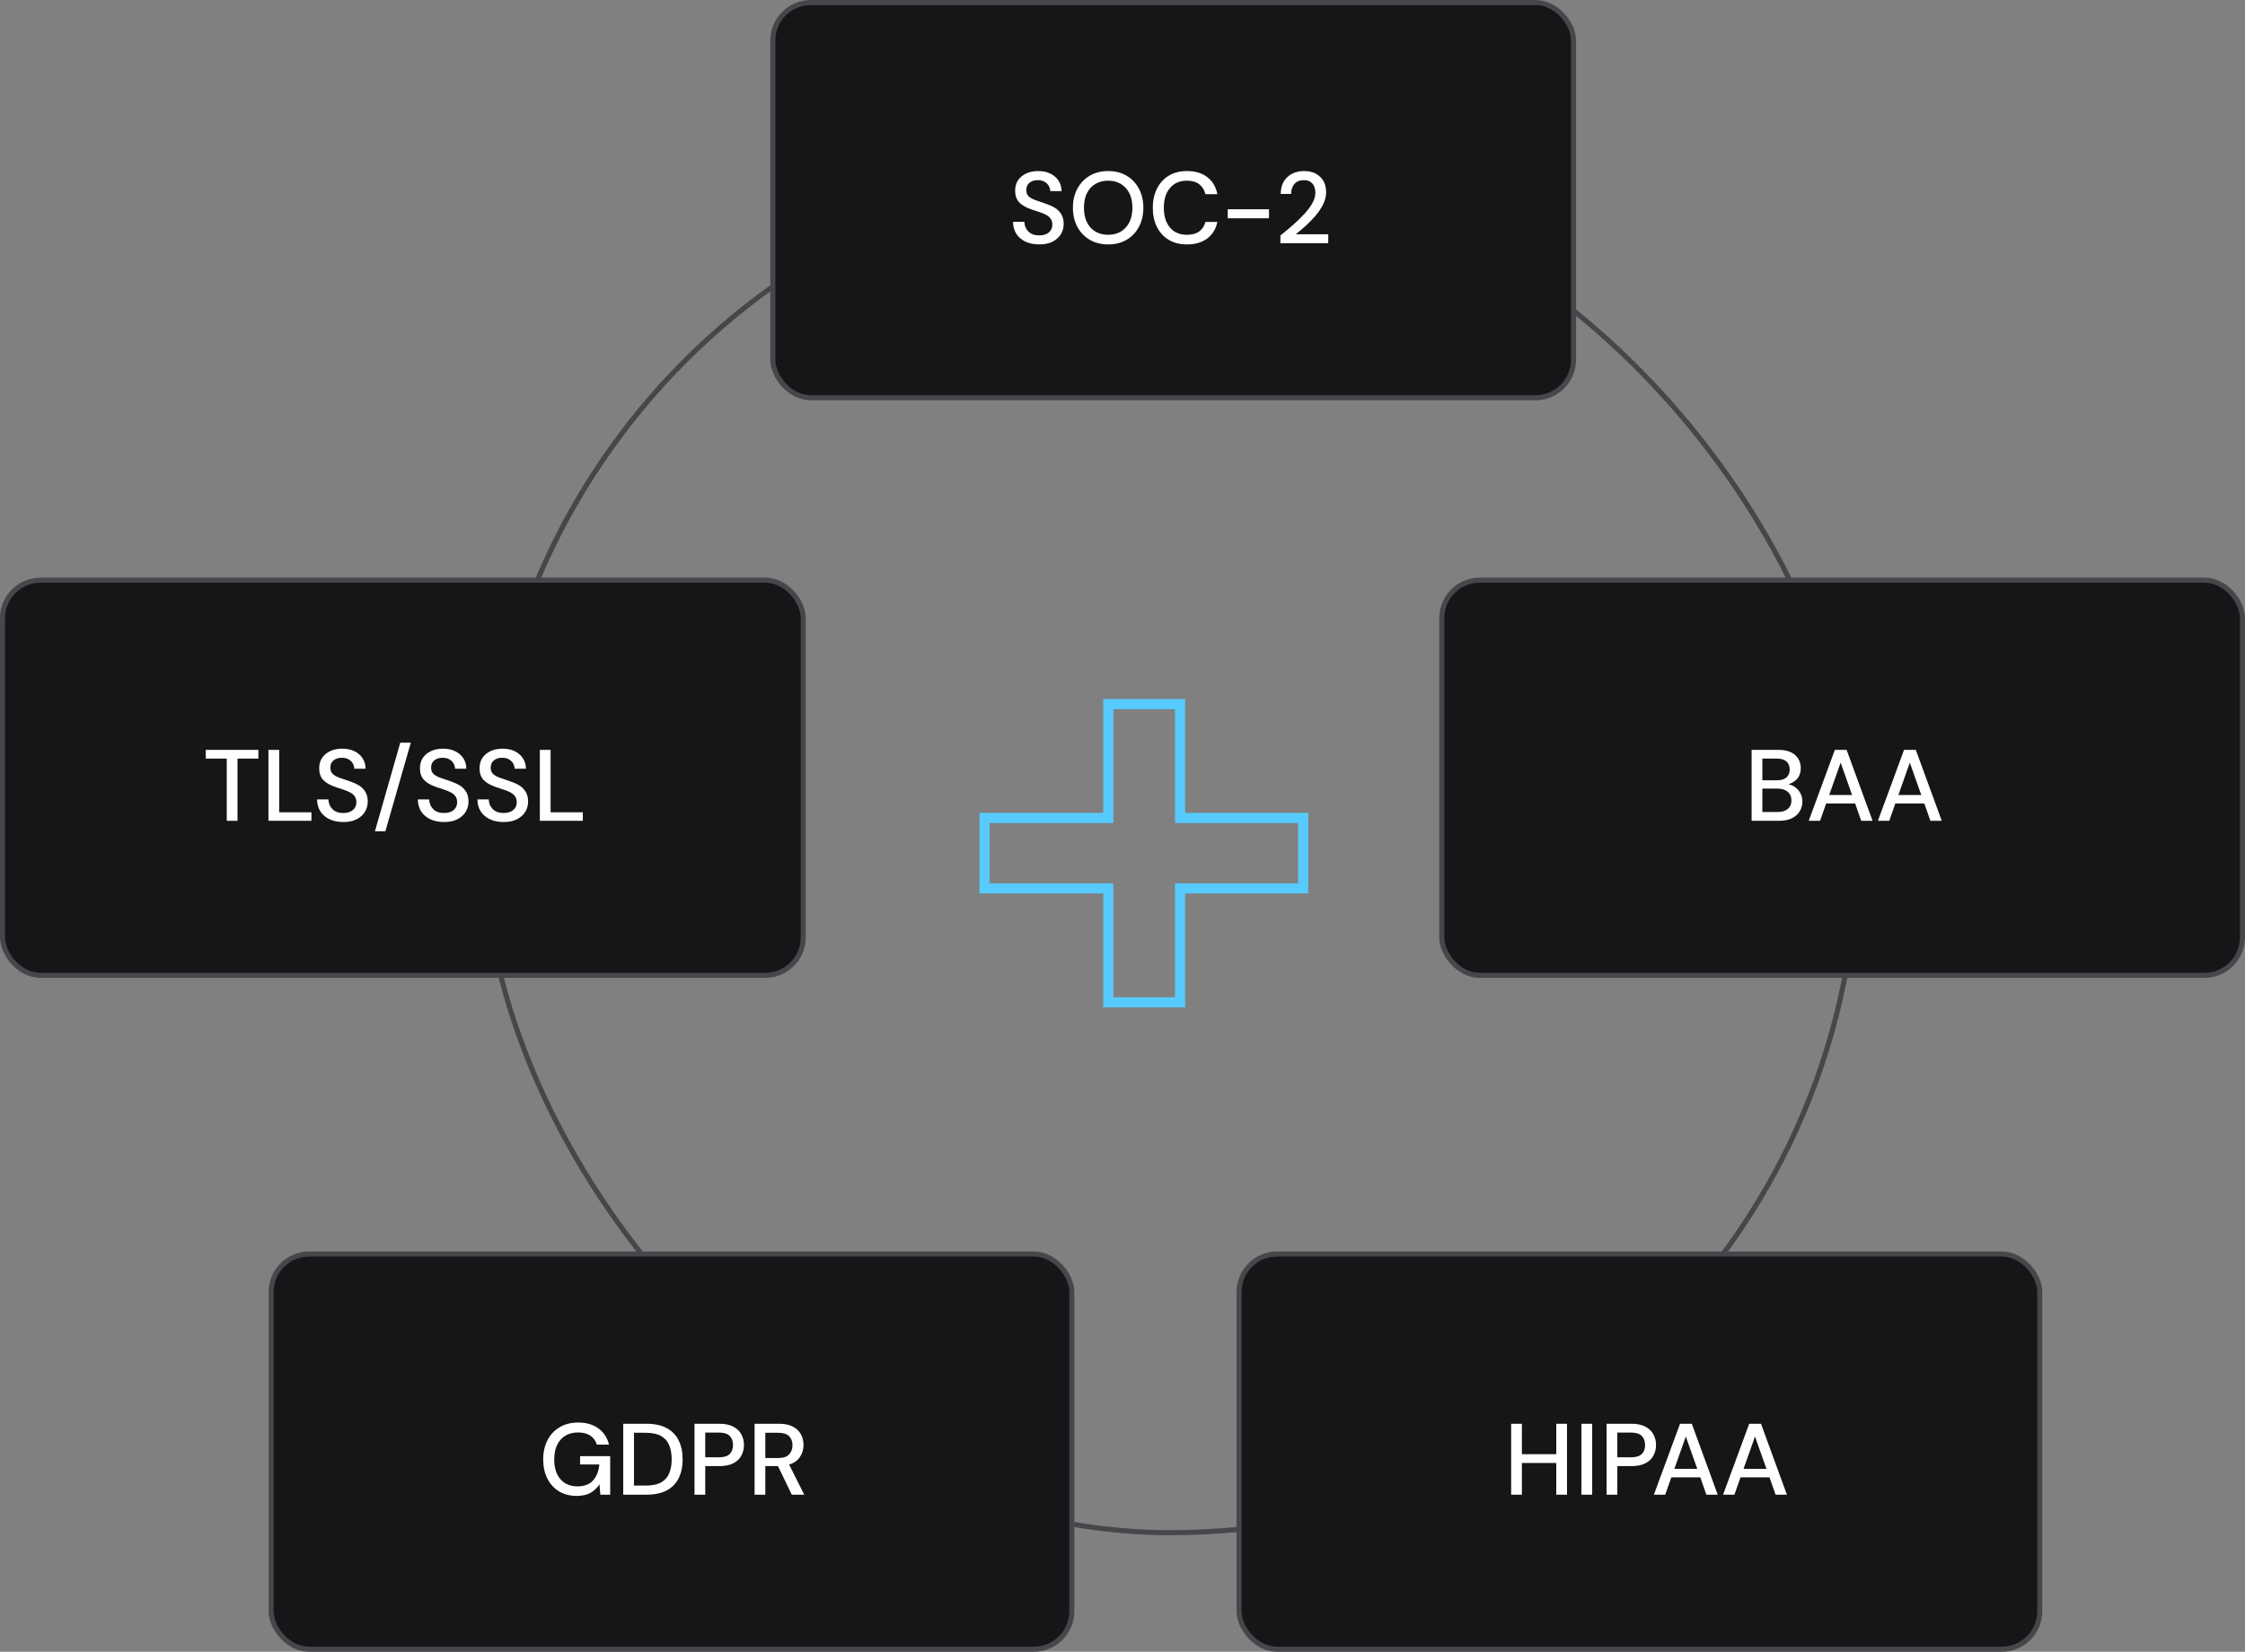 <?xml version="1.0" encoding="UTF-8"?>
<svg xmlns="http://www.w3.org/2000/svg" width="443" height="326" viewBox="0 0 443 326" fill="none">
  <rect x="0" y="0" width="443" height="326" fill="#808080" stroke="none"/>
  <rect x="95.5" y="31.5" width="271" height="271" rx="135.5" stroke="#46474B"></rect>
  <rect x="0.5" y="114.5" width="158" height="78" rx="7.5" fill="#161618" stroke="#46474B"></rect>
  <rect x="284.5" y="114.5" width="158" height="78" rx="7.5" fill="#161618" stroke="#46474B"></rect>
  <rect x="152.5" y="0.5" width="158" height="78" rx="7.5" fill="#161618" stroke="#46474B"></rect>
  <rect x="244.5" y="247.5" width="158" height="78" rx="7.5" fill="#161618" stroke="#46474B"></rect>
  <rect x="53.5" y="247.5" width="158" height="78" rx="7.5" fill="#161618" stroke="#46474B"></rect>
  <path d="M44.747 162V149.72H40.607V148H50.987V149.72H46.867V162H44.747ZM52.971 162V148H55.091V160.32H61.451V162H52.971ZM67.747 162.24C66.721 162.24 65.821 162.06 65.047 161.7C64.274 161.34 63.667 160.827 63.227 160.16C62.801 159.493 62.581 158.7 62.567 157.78H64.807C64.821 158.527 65.081 159.16 65.587 159.68C66.094 160.2 66.807 160.46 67.727 160.46C68.541 160.46 69.174 160.267 69.627 159.88C70.094 159.48 70.327 158.973 70.327 158.36C70.327 157.867 70.214 157.467 69.987 157.16C69.774 156.853 69.474 156.6 69.087 156.4C68.714 156.2 68.281 156.02 67.787 155.86C67.294 155.7 66.774 155.527 66.227 155.34C65.147 154.98 64.334 154.513 63.787 153.94C63.254 153.367 62.987 152.613 62.987 151.68C62.974 150.893 63.154 150.207 63.527 149.62C63.914 149.033 64.447 148.58 65.127 148.26C65.821 147.927 66.627 147.76 67.547 147.76C68.454 147.76 69.247 147.927 69.927 148.26C70.621 148.593 71.161 149.06 71.547 149.66C71.934 150.247 72.134 150.933 72.147 151.72H69.907C69.907 151.36 69.814 151.02 69.627 150.7C69.441 150.367 69.167 150.093 68.807 149.88C68.447 149.667 68.007 149.56 67.487 149.56C66.821 149.547 66.267 149.713 65.827 150.06C65.401 150.407 65.187 150.887 65.187 151.5C65.187 152.047 65.347 152.467 65.667 152.76C65.987 153.053 66.427 153.3 66.987 153.5C67.547 153.687 68.187 153.907 68.907 154.16C69.601 154.387 70.221 154.66 70.767 154.98C71.314 155.3 71.747 155.72 72.067 156.24C72.401 156.76 72.567 157.42 72.567 158.22C72.567 158.927 72.387 159.587 72.027 160.2C71.667 160.8 71.127 161.293 70.407 161.68C69.687 162.053 68.801 162.24 67.747 162.24ZM73.985 164.06L78.985 146.58H81.065L76.045 164.06H73.985ZM87.63 162.24C86.604 162.24 85.704 162.06 84.93 161.7C84.157 161.34 83.55 160.827 83.11 160.16C82.684 159.493 82.464 158.7 82.45 157.78H84.69C84.704 158.527 84.964 159.16 85.47 159.68C85.977 160.2 86.69 160.46 87.61 160.46C88.424 160.46 89.057 160.267 89.51 159.88C89.977 159.48 90.21 158.973 90.21 158.36C90.21 157.867 90.097 157.467 89.87 157.16C89.657 156.853 89.357 156.6 88.97 156.4C88.597 156.2 88.164 156.02 87.67 155.86C87.177 155.7 86.657 155.527 86.11 155.34C85.03 154.98 84.217 154.513 83.67 153.94C83.137 153.367 82.87 152.613 82.87 151.68C82.857 150.893 83.037 150.207 83.41 149.62C83.797 149.033 84.33 148.58 85.01 148.26C85.704 147.927 86.51 147.76 87.43 147.76C88.337 147.76 89.13 147.927 89.81 148.26C90.504 148.593 91.044 149.06 91.43 149.66C91.817 150.247 92.017 150.933 92.03 151.72H89.79C89.79 151.36 89.697 151.02 89.51 150.7C89.324 150.367 89.05 150.093 88.69 149.88C88.33 149.667 87.89 149.56 87.37 149.56C86.704 149.547 86.15 149.713 85.71 150.06C85.284 150.407 85.07 150.887 85.07 151.5C85.07 152.047 85.23 152.467 85.55 152.76C85.87 153.053 86.31 153.3 86.87 153.5C87.43 153.687 88.07 153.907 88.79 154.16C89.484 154.387 90.104 154.66 90.65 154.98C91.197 155.3 91.63 155.72 91.95 156.24C92.284 156.76 92.45 157.42 92.45 158.22C92.45 158.927 92.27 159.587 91.91 160.2C91.55 160.8 91.01 161.293 90.29 161.68C89.57 162.053 88.684 162.24 87.63 162.24ZM99.388 162.24C98.361 162.24 97.461 162.06 96.688 161.7C95.915 161.34 95.308 160.827 94.868 160.16C94.441 159.493 94.221 158.7 94.208 157.78H96.448C96.461 158.527 96.721 159.16 97.228 159.68C97.735 160.2 98.448 160.46 99.368 160.46C100.181 160.46 100.815 160.267 101.268 159.88C101.735 159.48 101.968 158.973 101.968 158.36C101.968 157.867 101.855 157.467 101.628 157.16C101.415 156.853 101.115 156.6 100.728 156.4C100.355 156.2 99.921 156.02 99.428 155.86C98.935 155.7 98.415 155.527 97.868 155.34C96.788 154.98 95.975 154.513 95.428 153.94C94.895 153.367 94.628 152.613 94.628 151.68C94.615 150.893 94.795 150.207 95.168 149.62C95.555 149.033 96.088 148.58 96.768 148.26C97.461 147.927 98.268 147.76 99.188 147.76C100.095 147.76 100.888 147.927 101.568 148.26C102.261 148.593 102.801 149.06 103.188 149.66C103.575 150.247 103.775 150.933 103.788 151.72H101.548C101.548 151.36 101.455 151.02 101.268 150.7C101.081 150.367 100.808 150.093 100.448 149.88C100.088 149.667 99.648 149.56 99.128 149.56C98.461 149.547 97.908 149.713 97.468 150.06C97.041 150.407 96.828 150.887 96.828 151.5C96.828 152.047 96.988 152.467 97.308 152.76C97.628 153.053 98.068 153.3 98.628 153.5C99.188 153.687 99.828 153.907 100.548 154.16C101.241 154.387 101.861 154.66 102.408 154.98C102.955 155.3 103.388 155.72 103.708 156.24C104.041 156.76 104.208 157.42 104.208 158.22C104.208 158.927 104.028 159.587 103.668 160.2C103.308 160.8 102.768 161.293 102.048 161.68C101.328 162.053 100.441 162.24 99.388 162.24ZM106.526 162V148H108.646V160.32H115.006V162H106.526Z" fill="white"></path>
  <path d="M345.641 162V148H350.921C352.374 148 353.474 148.34 354.221 149.02C354.968 149.7 355.341 150.553 355.341 151.58C355.341 152.473 355.101 153.187 354.621 153.72C354.141 154.24 353.561 154.593 352.881 154.78C353.414 154.887 353.888 155.1 354.301 155.42C354.728 155.74 355.061 156.14 355.301 156.62C355.541 157.1 355.661 157.62 355.661 158.18C355.661 158.9 355.481 159.553 355.121 160.14C354.774 160.713 354.261 161.167 353.581 161.5C352.901 161.833 352.068 162 351.081 162H345.641ZM347.761 154H350.661C351.474 154 352.094 153.813 352.521 153.44C352.948 153.053 353.161 152.527 353.161 151.86C353.161 151.207 352.948 150.687 352.521 150.3C352.108 149.913 351.474 149.72 350.621 149.72H347.761V154ZM347.761 160.26H350.801C351.654 160.26 352.314 160.06 352.781 159.66C353.261 159.26 353.501 158.7 353.501 157.98C353.501 157.26 353.254 156.693 352.761 156.28C352.268 155.853 351.601 155.64 350.761 155.64H347.761V160.26ZM356.909 162L362.069 148H364.389L369.509 162H367.269L366.069 158.58H360.349L359.149 162H356.909ZM360.949 156.9H365.469L363.209 150.52L360.949 156.9ZM370.561 162L375.721 148H378.041L383.161 162H380.921L379.721 158.58H374.001L372.801 162H370.561ZM374.601 156.9H379.121L376.861 150.52L374.601 156.9Z" fill="white"></path>
  <path d="M113.768 295.24C112.448 295.24 111.295 294.94 110.308 294.34C109.321 293.74 108.555 292.9 108.008 291.82C107.461 290.74 107.188 289.48 107.188 288.04C107.188 286.613 107.468 285.353 108.028 284.26C108.588 283.167 109.381 282.313 110.408 281.7C111.448 281.073 112.675 280.76 114.088 280.76C115.688 280.76 117.021 281.147 118.088 281.92C119.155 282.693 119.848 283.76 120.168 285.12H117.768C117.555 284.373 117.135 283.787 116.508 283.36C115.881 282.933 115.075 282.72 114.088 282.72C112.621 282.72 111.468 283.193 110.628 284.14C109.788 285.087 109.368 286.393 109.368 288.06C109.368 289.727 109.781 291.027 110.608 291.96C111.435 292.893 112.535 293.36 113.908 293.36C115.295 293.36 116.335 292.967 117.028 292.18C117.735 291.393 118.148 290.347 118.268 289.04H114.468V287.4H120.408V295H118.468L118.288 292.94C117.821 293.673 117.235 294.24 116.528 294.64C115.821 295.04 114.901 295.24 113.768 295.24ZM122.981 295V281H127.521C129.161 281 130.508 281.287 131.561 281.86C132.628 282.433 133.414 283.247 133.921 284.3C134.441 285.34 134.701 286.58 134.701 288.02C134.701 289.447 134.441 290.687 133.921 291.74C133.414 292.78 132.628 293.587 131.561 294.16C130.508 294.72 129.161 295 127.521 295H122.981ZM125.101 293.2H127.441C128.708 293.2 129.708 292.993 130.441 292.58C131.188 292.167 131.721 291.573 132.041 290.8C132.374 290.027 132.541 289.1 132.541 288.02C132.541 286.94 132.374 286.007 132.041 285.22C131.721 284.433 131.188 283.833 130.441 283.42C129.708 282.993 128.708 282.78 127.441 282.78H125.101V293.2ZM137.043 295V281H141.943C143.037 281 143.943 281.187 144.663 281.56C145.383 281.92 145.917 282.42 146.263 283.06C146.623 283.687 146.803 284.4 146.803 285.2C146.803 285.96 146.63 286.66 146.283 287.3C145.95 287.927 145.423 288.427 144.703 288.8C143.983 289.173 143.063 289.36 141.943 289.36H139.163V295H137.043ZM139.163 287.62H141.843C142.843 287.62 143.557 287.407 143.983 286.98C144.423 286.54 144.643 285.947 144.643 285.2C144.643 284.427 144.423 283.827 143.983 283.4C143.557 282.96 142.843 282.74 141.843 282.74H139.163V287.62ZM148.899 295V281H153.719C154.826 281 155.732 281.187 156.439 281.56C157.159 281.933 157.692 282.44 158.039 283.08C158.386 283.707 158.559 284.407 158.559 285.18C158.559 286.047 158.326 286.833 157.859 287.54C157.406 288.247 156.692 288.753 155.719 289.06L158.699 295H156.239L153.519 289.36H151.019V295H148.899ZM151.019 287.76H153.599C154.559 287.76 155.259 287.527 155.699 287.06C156.152 286.593 156.379 285.987 156.379 285.24C156.379 284.493 156.159 283.9 155.719 283.46C155.279 283.007 154.566 282.78 153.579 282.78H151.019V287.76Z" fill="white"></path>
  <path d="M298.194 295V281H300.314V287H307.094V281H309.214V295H307.094V288.74H300.314V295H298.194ZM312.061 295V281H314.181V295H312.061ZM317.022 295V281H321.922C323.015 281 323.922 281.187 324.642 281.56C325.362 281.92 325.895 282.42 326.242 283.06C326.602 283.687 326.782 284.4 326.782 285.2C326.782 285.96 326.609 286.66 326.262 287.3C325.929 287.927 325.402 288.427 324.682 288.8C323.962 289.173 323.042 289.36 321.922 289.36H319.142V295H317.022ZM319.142 287.62H321.822C322.822 287.62 323.535 287.407 323.962 286.98C324.402 286.54 324.622 285.947 324.622 285.2C324.622 284.427 324.402 283.827 323.962 283.4C323.535 282.96 322.822 282.74 321.822 282.74H319.142V287.62ZM326.356 295L331.516 281H333.836L338.956 295H336.716L335.516 291.58H329.796L328.596 295H326.356ZM330.396 289.9H334.916L332.656 283.52L330.396 289.9ZM340.009 295L345.169 281H347.489L352.609 295H350.369L349.169 291.58H343.449L342.249 295H340.009ZM344.049 289.9H348.569L346.309 283.52L344.049 289.9Z" fill="white"></path>
  <path d="M205.077 48.24C204.05 48.24 203.15 48.06 202.377 47.7C201.604 47.34 200.997 46.827 200.557 46.16C200.13 45.493 199.91 44.7 199.897 43.78H202.137C202.15 44.527 202.41 45.16 202.917 45.68C203.424 46.2 204.137 46.46 205.057 46.46C205.87 46.46 206.504 46.267 206.957 45.88C207.424 45.48 207.657 44.973 207.657 44.36C207.657 43.867 207.544 43.467 207.317 43.16C207.104 42.853 206.804 42.6 206.417 42.4C206.044 42.2 205.61 42.02 205.117 41.86C204.624 41.7 204.104 41.527 203.557 41.34C202.477 40.98 201.664 40.513 201.117 39.94C200.584 39.367 200.317 38.613 200.317 37.68C200.304 36.893 200.484 36.207 200.857 35.62C201.244 35.033 201.777 34.58 202.457 34.26C203.15 33.927 203.957 33.76 204.877 33.76C205.784 33.76 206.577 33.927 207.257 34.26C207.95 34.593 208.49 35.06 208.877 35.66C209.264 36.247 209.464 36.933 209.477 37.72H207.237C207.237 37.36 207.144 37.02 206.957 36.7C206.77 36.367 206.497 36.093 206.137 35.88C205.777 35.667 205.337 35.56 204.817 35.56C204.15 35.547 203.597 35.713 203.157 36.06C202.73 36.407 202.517 36.887 202.517 37.5C202.517 38.047 202.677 38.467 202.997 38.76C203.317 39.053 203.757 39.3 204.317 39.5C204.877 39.687 205.517 39.907 206.237 40.16C206.93 40.387 207.55 40.66 208.097 40.98C208.644 41.3 209.077 41.72 209.397 42.24C209.73 42.76 209.897 43.42 209.897 44.22C209.897 44.927 209.717 45.587 209.357 46.2C208.997 46.8 208.457 47.293 207.737 47.68C207.017 48.053 206.13 48.24 205.077 48.24ZM218.675 48.24C217.288 48.24 216.075 47.933 215.035 47.32C213.995 46.707 213.182 45.86 212.595 44.78C212.008 43.687 211.715 42.427 211.715 41C211.715 39.573 212.008 38.32 212.595 37.24C213.182 36.147 213.995 35.293 215.035 34.68C216.075 34.067 217.288 33.76 218.675 33.76C220.062 33.76 221.275 34.067 222.315 34.68C223.355 35.293 224.162 36.147 224.735 37.24C225.322 38.32 225.615 39.573 225.615 41C225.615 42.427 225.322 43.687 224.735 44.78C224.162 45.86 223.355 46.707 222.315 47.32C221.275 47.933 220.062 48.24 218.675 48.24ZM218.675 46.34C219.635 46.34 220.468 46.127 221.175 45.7C221.895 45.273 222.455 44.66 222.855 43.86C223.255 43.06 223.455 42.107 223.455 41C223.455 39.893 223.255 38.94 222.855 38.14C222.455 37.34 221.895 36.727 221.175 36.3C220.468 35.873 219.635 35.66 218.675 35.66C217.715 35.66 216.875 35.873 216.155 36.3C215.435 36.727 214.875 37.34 214.475 38.14C214.088 38.94 213.895 39.893 213.895 41C213.895 42.107 214.088 43.06 214.475 43.86C214.875 44.66 215.435 45.273 216.155 45.7C216.875 46.127 217.715 46.34 218.675 46.34ZM234.217 48.24C232.83 48.24 231.63 47.94 230.617 47.34C229.617 46.727 228.843 45.88 228.297 44.8C227.75 43.707 227.477 42.447 227.477 41.02C227.477 39.58 227.75 38.32 228.297 37.24C228.843 36.147 229.617 35.293 230.617 34.68C231.63 34.067 232.83 33.76 234.217 33.76C235.857 33.76 237.197 34.16 238.237 34.96C239.277 35.76 239.937 36.88 240.217 38.32H237.857C237.67 37.507 237.27 36.86 236.657 36.38C236.043 35.9 235.223 35.66 234.197 35.66C232.797 35.66 231.69 36.14 230.877 37.1C230.063 38.047 229.657 39.353 229.657 41.02C229.657 42.673 230.063 43.973 230.877 44.92C231.69 45.867 232.797 46.34 234.197 46.34C235.223 46.34 236.043 46.113 236.657 45.66C237.27 45.207 237.67 44.587 237.857 43.8H240.217C239.937 45.187 239.277 46.273 238.237 47.06C237.197 47.847 235.857 48.24 234.217 48.24ZM242.267 43.08V41.3H250.407V43.08H242.267ZM252.658 48V46.48C253.564 45.76 254.431 45.033 255.258 44.3C256.084 43.567 256.818 42.847 257.458 42.14C258.111 41.42 258.624 40.72 258.998 40.04C259.371 39.347 259.558 38.68 259.558 38.04C259.558 37.613 259.484 37.213 259.338 36.84C259.191 36.453 258.951 36.147 258.618 35.92C258.284 35.68 257.838 35.56 257.278 35.56C256.438 35.56 255.804 35.827 255.378 36.36C254.964 36.893 254.764 37.533 254.778 38.28H252.718C252.731 37.293 252.938 36.467 253.338 35.8C253.751 35.133 254.298 34.627 254.978 34.28C255.671 33.933 256.451 33.76 257.318 33.76C258.638 33.76 259.691 34.133 260.478 34.88C261.278 35.613 261.678 36.64 261.678 37.96C261.678 38.747 261.484 39.527 261.098 40.3C260.724 41.073 260.231 41.82 259.618 42.54C259.018 43.247 258.371 43.913 257.678 44.54C256.984 45.167 256.324 45.733 255.698 46.24H262.098V48H252.658Z" fill="white"></path>
  <path d="M194.276 175.339H193.276V176.339H194.276V175.339ZM194.276 161.437V160.437H193.276V161.437H194.276ZM218.7 161.437V162.437H219.7V161.437H218.7ZM218.7 138.961V137.961H217.7V138.961H218.7ZM232.862 138.961H233.862V137.961H232.862V138.961ZM232.862 161.437H231.862V162.437H232.862V161.437ZM257.157 161.437H258.157V160.437H257.157V161.437ZM257.157 175.339V176.339H258.157V175.339H257.157ZM232.862 175.339V174.339H231.862V175.339H232.862ZM232.862 197.815V198.815H233.862V197.815H232.862ZM218.7 197.815H217.7V198.815H218.7V197.815ZM218.7 175.339H219.7V174.339H218.7V175.339ZM195.276 175.339V161.437H193.276V175.339H195.276ZM194.276 162.437H218.7V160.437H194.276V162.437ZM219.7 161.437V138.961H217.7V161.437H219.7ZM218.7 139.961H232.862V137.961H218.7V139.961ZM231.862 138.961V161.437H233.862V138.961H231.862ZM232.862 162.437H257.157V160.437H232.862V162.437ZM256.157 161.437V175.339H258.157V161.437H256.157ZM257.157 174.339H232.862V176.339H257.157V174.339ZM231.862 175.339V197.815H233.862V175.339H231.862ZM232.862 196.815H218.7V198.815H232.862V196.815ZM219.7 197.815V175.339H217.7V197.815H219.7ZM218.7 174.339H194.276V176.339H218.7V174.339Z" fill="#57CAFF"></path>
</svg>
